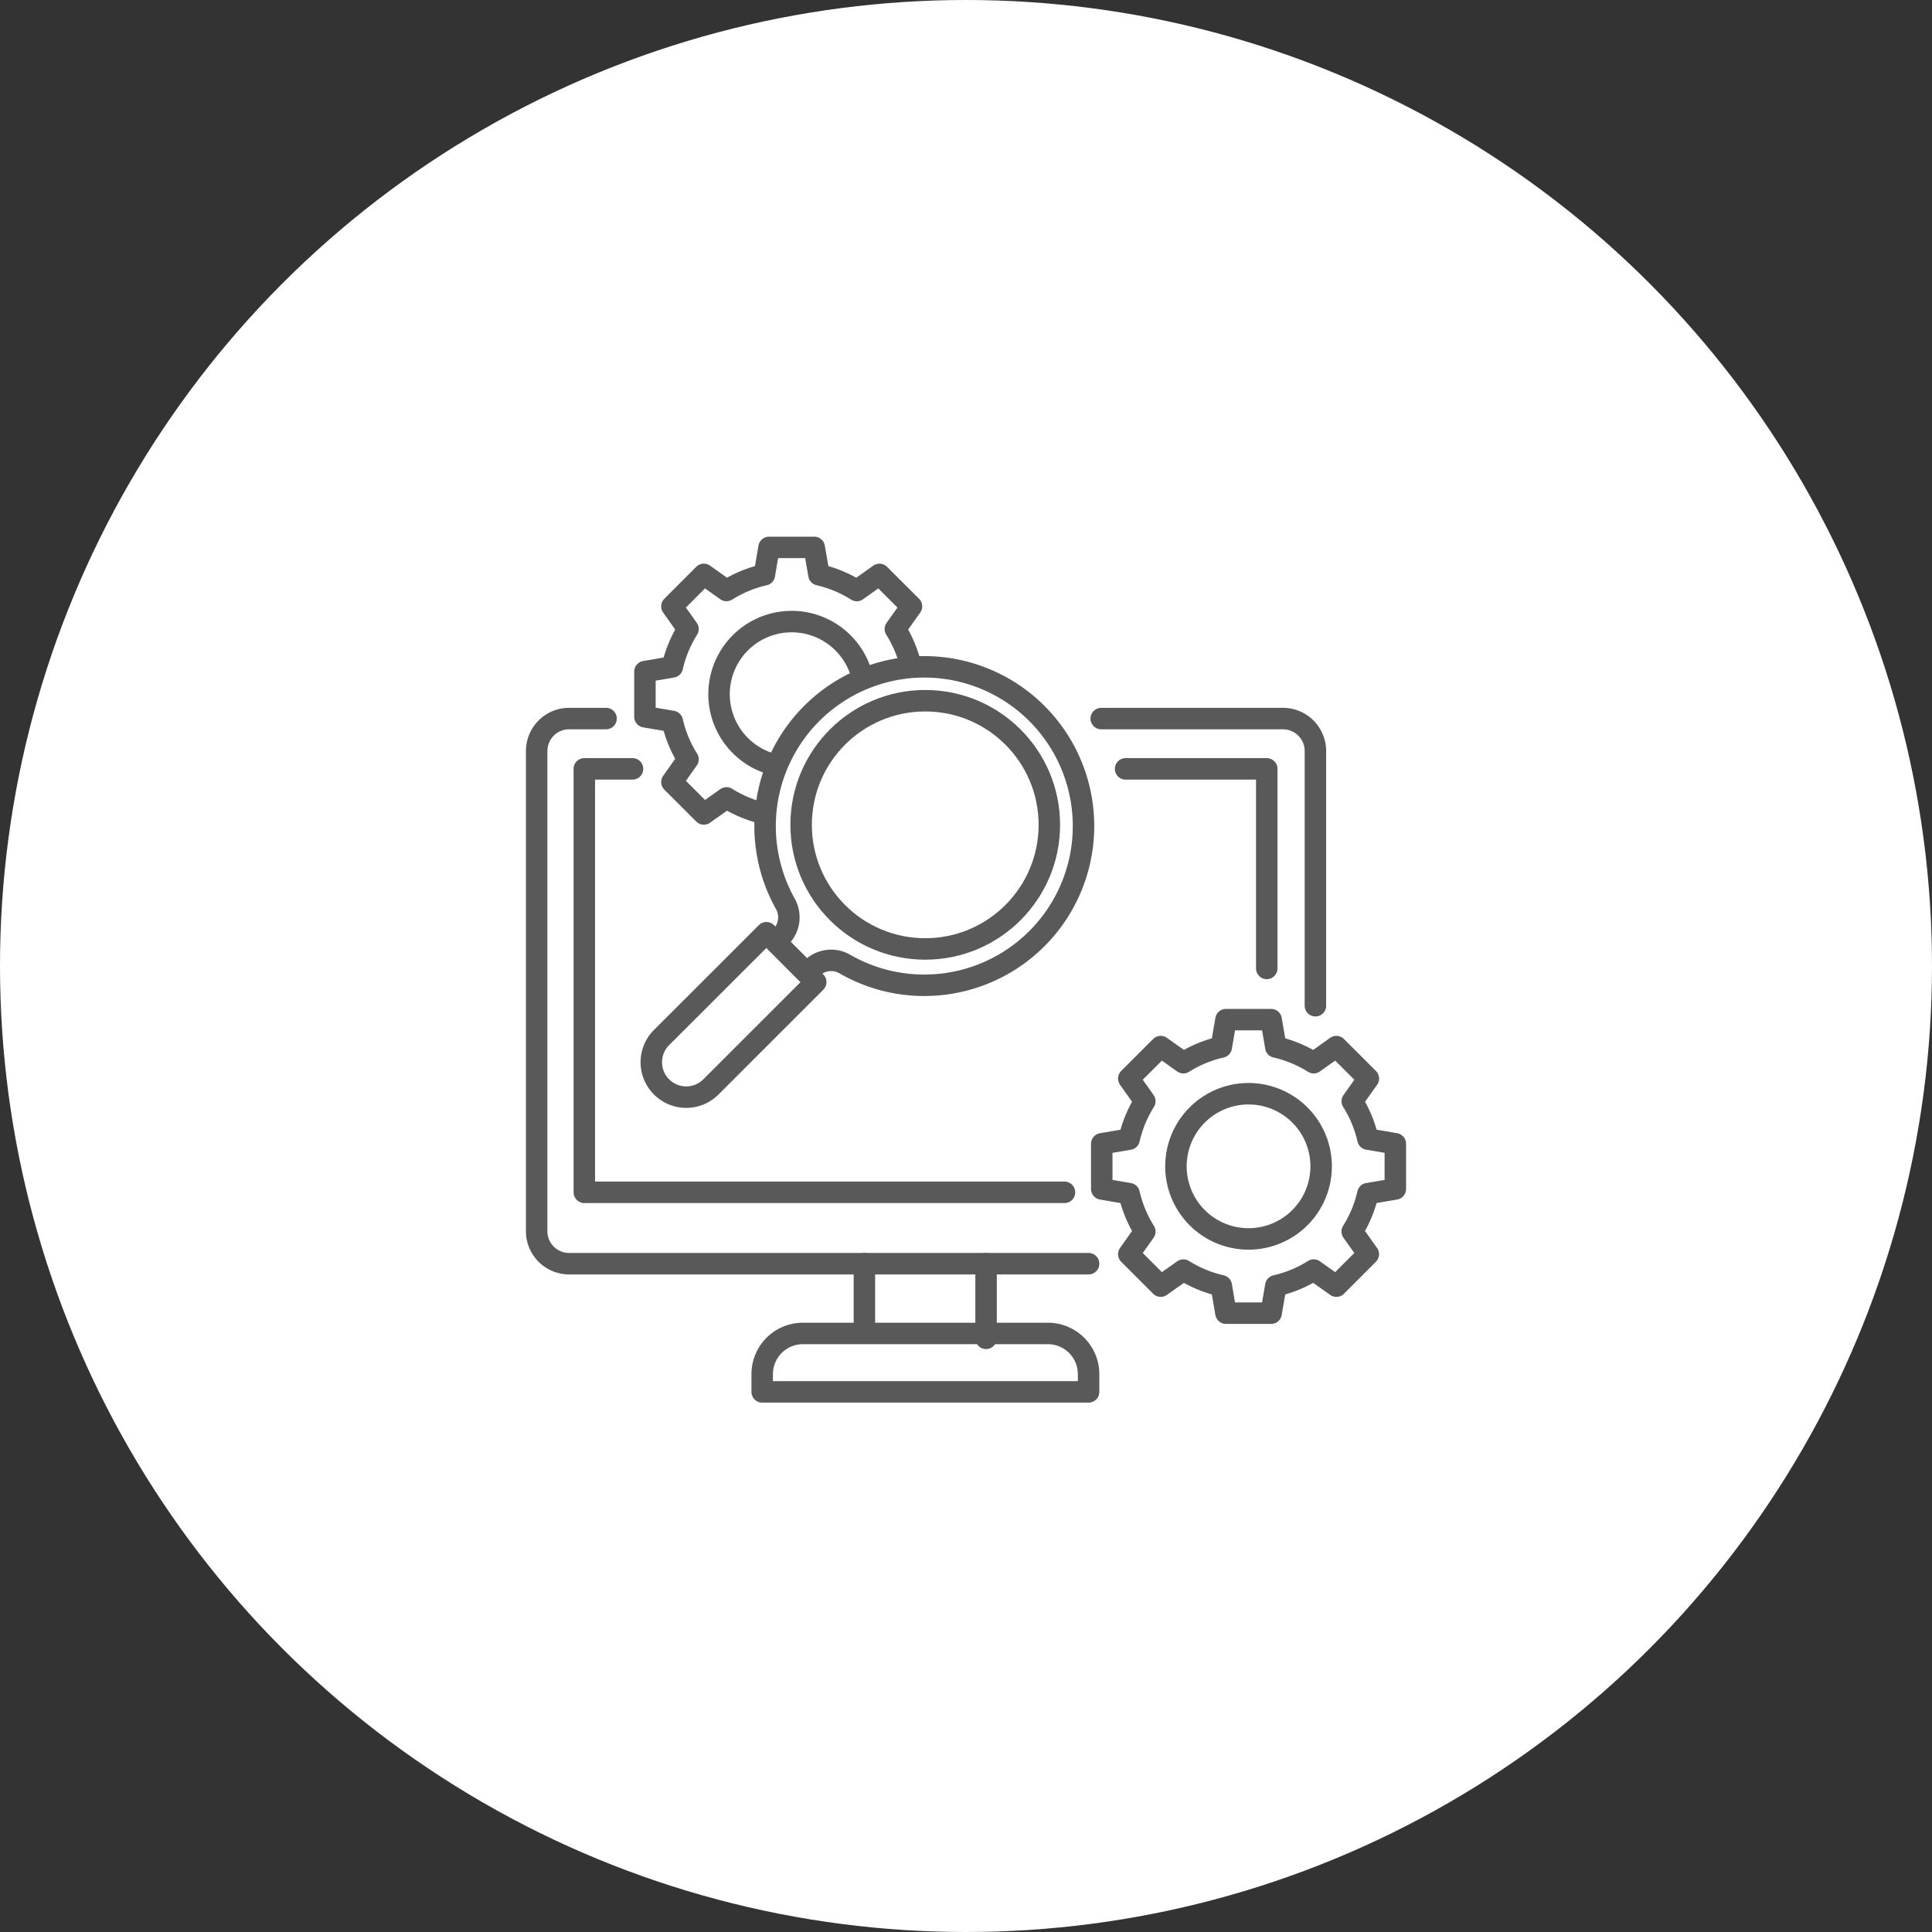 <svg xmlns="http://www.w3.org/2000/svg" width="180" height="180" viewBox="0 0 180 180"><rect x="0" y="0" width="180" height="180" fill="#333333" stroke="none"/><defs><clipPath id="a"><path fill="none" stroke="#595959" d="M0 0h82v80.677H0z"/></clipPath></defs><g transform="translate(-870 -1270)"><circle cx="90" cy="90" r="90" transform="translate(870 1270)" fill="#fff"/><g clip-path="url(#a)" fill="none" stroke="#595959" stroke-linecap="round" stroke-linejoin="round" stroke-width="2" transform="translate(919 1320)"><path d="M52.421 67.736H4.023A3.023 3.023 0 011 64.713V19.971a3.023 3.023 0 013.023-3.024h3.442m46.135 0h16.93a3.024 3.024 0 013.023 3.023V43.7"/><path d="M50.175 61.085H5.439V21.633H9.93m45.94 0h13.151v18.592M31.534 74.084v-6.349m11.336.001v6.953m9.551 4.988h-30.41v-1.649a3.793 3.793 0 013.789-3.793h22.828a3.793 3.793 0 013.793 3.793z"/><path d="M27 41.5l-9.765 9.765a3.25 3.25 0 01-4.6-4.6l9.772-9.765z"/><path d="M37.08 12.127a14.838 14.838 0 00-12.9 22.1 2.57 2.57 0 01-.447 3.068l-.469.47 2.91 2.909.436-.436a2.561 2.561 0 013.085-.429 14.835 14.835 0 107.385-27.682z"/><circle cx="11.563" cy="11.563" r="11.563" transform="translate(25.639 15.285)"/><path d="M74.088 58.668a6.764 6.764 0 11-6.764-6.768 6.764 6.764 0 016.764 6.768z"/><path d="M81 60.772v-4.208l-2.551-.437a11.357 11.357 0 00-1.462-3.527l1.5-2.113-2.98-2.977-2.113 1.5a11.357 11.357 0 00-3.529-1.462l-.437-2.551H65.22l-.436 2.551a11.353 11.353 0 00-3.53 1.462l-2.112-1.5-2.976 2.975 1.495 2.115a11.353 11.353 0 00-1.462 3.53l-2.551.436v4.208l2.551.436a11.353 11.353 0 001.462 3.53l-1.495 2.11 2.976 2.976 2.112-1.495a11.353 11.353 0 003.53 1.462l.436 2.551h4.208l.437-2.551a11.357 11.357 0 003.529-1.462l2.113 1.495 2.975-2.976-1.5-2.112a11.352 11.352 0 001.462-3.53zM23.182 21.256a6.765 6.765 0 118.124-8.276"/><path d="M35.881 12.135a11.367 11.367 0 00-1.462-3.529l1.5-2.113-2.98-2.975-2.113 1.5A11.357 11.357 0 0027.3 3.55L26.86 1h-4.208l-.436 2.55a11.357 11.357 0 00-3.53 1.464l-2.112-1.5L13.6 6.493l1.5 2.113a11.367 11.367 0 00-1.462 3.529l-2.551.437v4.208l2.551.436a11.357 11.357 0 001.462 3.529l-1.5 2.113 2.976 2.976 2.112-1.495a11.4 11.4 0 003.36 1.423"/></g></g></svg>
